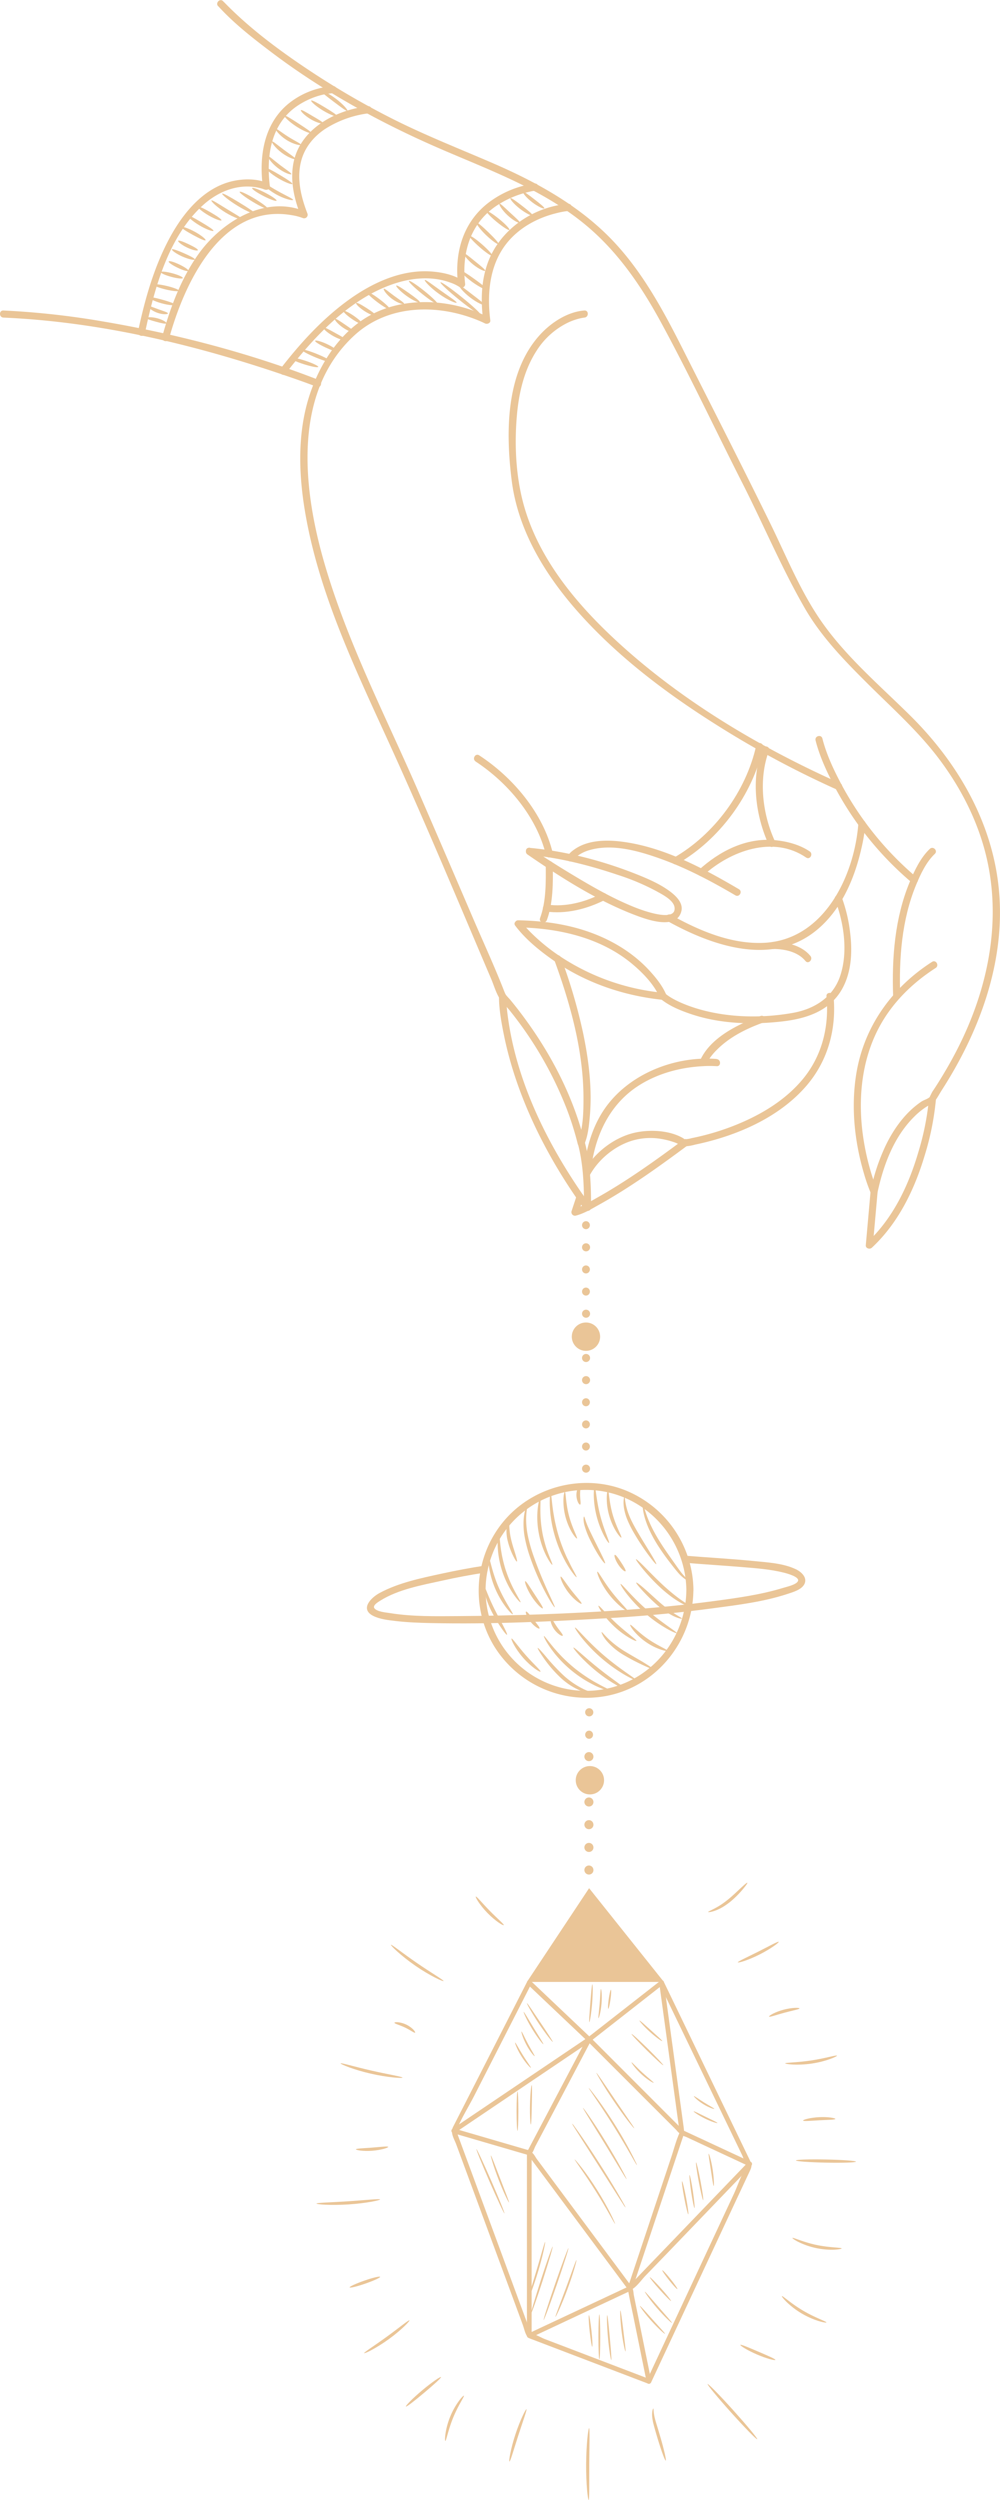 <?xml version="1.0" encoding="UTF-8"?> <svg xmlns="http://www.w3.org/2000/svg" viewBox="0 0 630.11 1574.04"> <defs> <style>.cls-1{fill:#eac597;}</style> </defs> <title>hanAsset 1</title> <g id="Layer_2" data-name="Layer 2"> <g id="Ñëîé_1" data-name="Ñëîé 1"> <polygon class="cls-1" points="332.02 1247.84 418.33 1247.84 371.2 1188.81 332.02 1247.84"></polygon> <path class="cls-1" d="M332.22,1247.58l-31.54,61.78-15.18,29.71c-1.94,3.8.57,7.29,2,11.13l29.19,79.07q6.36,17.2,12.7,34.41c.8,2.17,1.35,5,2.57,7,.95,1.53,2.15,1.73,3.87,2.39l72.69,27.73a1.48,1.48,0,0,0,1.68-.68l52.2-111.75,10-21.33c1.46-3.13,1.49-4,0-7.12q-14.08-29.16-28.15-58.31-13-27-26.06-54a1.51,1.51,0,0,0-2.34-.3L370.15,1283h2.11l-37.7-35.72c-1.39-1.32-3.5.79-2.11,2.11l37.7,35.71a1.55,1.55,0,0,0,2.11,0l45.63-35.71-2.33-.31q26,53.85,52,107.68c.91,1.89,1.75,5,3.18,6.6,1,1.1-.44.62.39-.69-.21.34-.29.76-.51,1.09-3.51,5.14-5.63,12-8.26,17.67l-31.89,68.27-22.83,48.88,1.68-.69-66.09-25.22c-2.52-1-6.36-3.39-9.07-3.46.7,0,.54,1.68.54.25a11.41,11.41,0,0,0-1.1-3q-5.44-14.73-10.88-29.48-14.94-40.47-29.89-80.93-2.13-5.77-4.25-11.53a14.61,14.61,0,0,0-1-2.64c-.66-1-.14-.2-.32.27,3.1-8,8-15.62,11.86-23.23l35.67-69.86C335.66,1247.38,333.09,1245.87,332.22,1247.58Z"></path> <path class="cls-1" d="M370.15,1285.1,426.09,1341a15.38,15.38,0,0,0,2.55,2.55c-1.14-.64.09-2-.93.37-1.9,4.52-3.15,9.45-4.7,14.1q-8.08,24.24-16.16,48.49-5.64,16.92-11.29,33.85l2.72-.35q-24.33-32.71-48.67-65.41l-11.3-15.19c-.81-1.08-1.82-3.18-2.95-4-.22-.16-.29-.58-.52-.71.76.43-.76,1.63.17,1s1.8-3.42,2.32-4.4l4.15-7.85,11.7-22.17q9.66-18.3,19.31-36.59c.89-1.69-1.67-3.2-2.57-1.5l-37.7,71.43a1.47,1.47,0,0,0,0,1.5l55.59,74.7,7.9,10.62a1.51,1.51,0,0,0,2.72-.36L427,1355.44l4.15-12.46a1.47,1.47,0,0,0-.38-1.45L372.26,1283A1.49,1.49,0,0,0,370.15,1285.1Z"></path> <path class="cls-1" d="M415.41,1248.73q4.11,30.11,8.24,60.22,2.1,15.4,4.21,30.79c.22,1.63.1,3.07,1.28,4.2.77.73,2.58,1.2,3.52,1.63l7.39,3.44,31.6,14.7c-.1-.78-.21-1.56-.31-2.34l-50.49,52.48c-7.86,8.17-15.75,16.31-23.57,24.51-1.44,1.51-1.8,2.16-1.42,4.27,1,5.53,2.24,11,3.36,16.52l8.25,40.57c.38,1.88,3.25,1.09,2.87-.79q-3.42-16.79-6.83-33.59l-4.1-20.15c-.25-1.23-.26-3.37-.91-4.46-.47-.8-.38,1-.38,1,.29-.17.45-.56.73-.75,2.94-2,5.47-5.69,7.94-8.25L420.08,1419l33.21-34.52,20.16-21a1.5,1.5,0,0,0-.3-2.33l-26.62-12.38-14.21-6.61-1.45-.68c-.85-.4.24.49.29.66a14.86,14.86,0,0,1-.28-2.11q-4.69-34.26-9.38-68.52-1.61-11.77-3.22-23.56c-.26-1.89-3.13-1.09-2.87.79Z"></path> <path class="cls-1" d="M370.45,1282.76l-74.64,50.34-10.67,7.2a1.51,1.51,0,0,0,.35,2.72l47.62,13.89-1.09-1.43v115.08a1.5,1.5,0,0,0,2.24,1.28l63.49-29.76c1.73-.81.22-3.38-1.5-2.57l-63.5,29.76,2.24,1.29V1355.48a1.53,1.53,0,0,0-1.09-1.44l-47.62-13.89.36,2.72,74.64-50.34,10.68-7.2c1.58-1.06.09-3.64-1.51-2.57Z"></path> <path class="cls-1" d="M470.91,1185.39c.2.18-.79,1.65-2.61,3.83a61.37,61.37,0,0,1-7.86,7.91,44,44,0,0,1-5.07,3.58,28.66,28.66,0,0,1-4.58,2.19c-2.73,1-4.54,1.13-4.59.9s1.56-.91,4-2.18a46.88,46.88,0,0,0,4.19-2.46c1.51-1,3.13-2.21,4.77-3.56,3.27-2.7,6-5.42,8.11-7.34S470.71,1185.2,470.91,1185.39Z"></path> <path class="cls-1" d="M490.67,1222.59c.29.44-4.93,4.37-12.12,8s-13.46,5.42-13.64,4.92,5.69-3.14,12.76-6.69S490.36,1222.11,490.67,1222.59Z"></path> <path class="cls-1" d="M527.41,1294.24c.2.46-6.73,3.65-15.95,5s-16.77.34-16.71-.16,7.44-.44,16.42-1.8S527.21,1293.69,527.41,1294.24Z"></path> <path class="cls-1" d="M539.36,1361c0,.54-8.49.82-18.94.61s-18.91-.82-18.9-1.37,8.49-.82,18.94-.61S539.37,1360.45,539.36,1361Z"></path> <path class="cls-1" d="M503.77,1264.48c.05.57-4.32,1.33-9.55,2.75s-9.39,2.94-9.63,2.43,3.68-2.88,9.12-4.33S503.75,1264,503.77,1264.48Z"></path> <path class="cls-1" d="M299.79,1194.09c.47-.33,4,4.07,8.83,9s9.16,8.53,8.82,9-5.27-2.53-10.23-7.6S299.35,1194.37,299.79,1194.09Z"></path> <path class="cls-1" d="M279.49,1247.28c-.23.46-8.56-3.27-17.8-9.66s-15.72-12.81-15.37-13.18,7.36,5.28,16.49,11.55S279.76,1246.77,279.49,1247.28Z"></path> <path class="cls-1" d="M253.62,1308.08c0,.51-9.09,0-20-2.49s-19.22-6-19-6.49,8.75,2.12,19.48,4.57S253.69,1307.51,253.62,1308.08Z"></path> <path class="cls-1" d="M261.57,1279.78c-.4.4-2.93-1.61-6.44-3.26s-6.64-2.39-6.58-3c0-.26.89-.43,2.27-.3a16.28,16.28,0,0,1,9.56,4.56C261.34,1278.82,261.75,1279.59,261.57,1279.78Z"></path> <path class="cls-1" d="M239.5,1384.78c.09.51-8.78,2.43-19.92,3.14s-20.18,0-20.16-.55,9-.7,20-1.43S239.41,1384.22,239.5,1384.78Z"></path> <path class="cls-1" d="M244.62,1351.68c.13.52-4.32,2-10.05,2.44s-10.36-.39-10.31-.91,4.6-.63,10.16-1.06S244.5,1351.13,244.62,1351.68Z"></path> <path class="cls-1" d="M258,1460.91c.36.37-5.15,6.17-13.13,11.92s-15.18,9.19-15.43,8.73,6.43-4.64,14.28-10.34S257.59,1460.49,258,1460.91Z"></path> <path class="cls-1" d="M239.53,1433.49c.18.51-4,2.43-9.29,4.27s-9.77,2.91-9.94,2.4,4-2.43,9.29-4.27S239.35,1433,239.53,1433.49Z"></path> <path class="cls-1" d="M280.6,1536.82c-.26,0-.3-1.81.11-4.64a47.46,47.46,0,0,1,3-10.73,46.91,46.91,0,0,1,5.41-9.74c1.69-2.3,3-3.53,3.18-3.37.48.35-3.57,6-6.77,13.87S281.19,1536.9,280.6,1536.82Z"></path> <path class="cls-1" d="M255.76,1515.16c-.36-.4,4.15-5.07,10.27-10.2s11.52-8.76,11.85-8.34-4.49,4.74-10.58,9.85S256.13,1515.57,255.76,1515.16Z"></path> <path class="cls-1" d="M370.92,1574c-.53,0-1.68-10.08-1.59-22.62s1.33-22.65,1.86-22.6.18,10.15.12,22.61S371.48,1574,370.92,1574Z"></path> <path class="cls-1" d="M321,1549.79c-.51-.1.72-7.85,3.73-17s6.55-16.14,7-15.93-2.21,7.48-5.15,16.55S321.58,1549.92,321,1549.79Z"></path> <path class="cls-1" d="M477.12,1535.74c-.4.36-7.73-7.13-16.36-16.73s-15.3-17.69-14.89-18,7.73,7.12,16.36,16.73S477.53,1535.37,477.12,1535.74Z"></path> <path class="cls-1" d="M419.49,1549.2c-.53.15-3.1-7-5.76-16-.66-2.25-1.27-4.38-1.79-6.36a30.37,30.37,0,0,1-1-5.41c-.25-3.2.5-5.11.73-5s.07,1.93.66,4.85,2,6.89,3.28,11.4C418.28,1541.64,420,1549,419.49,1549.2Z"></path> <path class="cls-1" d="M520.72,1462.22c-.06.25-1.93,0-4.82-.86a51.68,51.68,0,0,1-20.15-11.9c-2.16-2.11-3.26-3.63-3.07-3.81.42-.42,5.73,4.69,13.47,9.22S520.89,1461.65,520.72,1462.22Z"></path> <path class="cls-1" d="M488.58,1485.82c-.17.51-5.46-.78-11.6-3.42s-10.73-5.58-10.47-6.05,5.18,1.64,11.25,4.23S488.75,1485.29,488.58,1485.82Z"></path> <path class="cls-1" d="M530.34,1415.63c0,.26-1.77.66-4.71.79a47.84,47.84,0,0,1-22.32-4.76c-2.64-1.31-4.11-2.41-4-2.63.27-.53,6.72,2.64,15.27,4.42S530.31,1415,530.34,1415.63Z"></path> <path class="cls-1" d="M526.37,1334.09c0,.56-4.6.57-10.15.86s-10.08.74-10.18.18,4.36-1.86,10.08-2.15S526.42,1333.56,526.37,1334.09Z"></path> <path class="cls-1" d="M371.2,1108.58a2.6,2.6,0,1,1,2.48-2.59A2.54,2.54,0,0,1,371.2,1108.58Z"></path> <path class="cls-1" d="M371.2,1108.83a2.85,2.85,0,1,1,2.73-2.84A2.79,2.79,0,0,1,371.2,1108.83Zm0-5.19a2.35,2.35,0,1,0,2.24,2.35A2.29,2.29,0,0,0,371.2,1103.64Z"></path> <path class="cls-1" d="M371.2,1122.86a2.6,2.6,0,1,1,2.48-2.59A2.54,2.54,0,0,1,371.2,1122.86Z"></path> <path class="cls-1" d="M371.2,1123.11a2.85,2.85,0,1,1,2.73-2.84A2.79,2.79,0,0,1,371.2,1123.11Zm0-5.19a2.35,2.35,0,1,0,2.24,2.35A2.29,2.29,0,0,0,371.2,1117.92Z"></path> <path class="cls-1" d="M371.2,1137.14a2.6,2.6,0,1,1,2.48-2.59A2.54,2.54,0,0,1,371.2,1137.14Z"></path> <path class="cls-1" d="M371.2,1137.39a2.85,2.85,0,1,1,2.73-2.84A2.79,2.79,0,0,1,371.2,1137.39Zm0-5.19a2.35,2.35,0,1,0,2.24,2.35A2.29,2.29,0,0,0,371.2,1132.2Z"></path> <path class="cls-1" d="M371.2,1151.42a2.6,2.6,0,1,1,2.48-2.59A2.54,2.54,0,0,1,371.2,1151.42Z"></path> <path class="cls-1" d="M371.2,1151.67a2.85,2.85,0,1,1,2.73-2.84A2.79,2.79,0,0,1,371.2,1151.67Zm0-5.19a2.35,2.35,0,1,0,2.24,2.35A2.29,2.29,0,0,0,371.2,1146.48Z"></path> <path class="cls-1" d="M371.2,1165.7a2.6,2.6,0,1,1,2.48-2.59A2.54,2.54,0,0,1,371.2,1165.7Z"></path> <path class="cls-1" d="M371.2,1166a2.85,2.85,0,1,1,2.73-2.84A2.79,2.79,0,0,1,371.2,1166Zm0-5.19a2.35,2.35,0,1,0,2.24,2.35A2.29,2.29,0,0,0,371.2,1160.76Z"></path> <path class="cls-1" d="M371.2,1180a2.6,2.6,0,1,1,2.48-2.59A2.54,2.54,0,0,1,371.2,1180Z"></path> <path class="cls-1" d="M371.2,1180.23a2.85,2.85,0,1,1,2.73-2.85A2.79,2.79,0,0,1,371.2,1180.23Zm0-5.19a2.35,2.35,0,1,0,2.24,2.34A2.29,2.29,0,0,0,371.2,1175Z"></path> <path class="cls-1" d="M387.55,1400.13c-.15.08-1.45-2.27-3.57-6.05s-5.12-9-8.63-14.55-6.88-10.54-9.36-14.09-4-5.75-3.9-5.85,1.9,1.92,4.56,5.36,6.15,8.34,9.68,14,6.42,10.9,8.37,14.79S387.69,1400.07,387.55,1400.13Z"></path> <path class="cls-1" d="M394.19,1389.9a10.11,10.11,0,0,1-1.47-2c-.87-1.33-2.11-3.26-3.64-5.66l-11.87-18.72-11.95-18.67c-1.53-2.4-2.76-4.34-3.59-5.69a10.2,10.2,0,0,1-1.19-2.17,10.11,10.11,0,0,1,1.56,1.92c.95,1.27,2.28,3.15,3.9,5.48,3.23,4.67,7.59,11.2,12.25,18.51s8.73,14,11.59,18.92c1.44,2.45,2.57,4.45,3.33,5.84A10.26,10.26,0,0,1,394.19,1389.9Z"></path> <path class="cls-1" d="M394.81,1372c-.15.08-1.7-2.42-4.16-6.49L381,1349.58l-9.78-15.8c-2.5-4-4-6.57-3.88-6.66s1.89,2.28,4.57,6.22,6.28,9.44,10.07,15.64,7.07,11.91,9.35,16.08S394.94,1371.89,394.81,1372Z"></path> <path class="cls-1" d="M401.34,1363.22c-.15.08-1.73-2.72-4.31-7.23s-6.2-10.71-10.4-17.43-8.18-12.69-11.11-17-4.74-7-4.61-7a8.72,8.72,0,0,1,1.53,1.69c.92,1.13,2.2,2.8,3.75,4.89,3.1,4.19,7.21,10.1,11.42,16.84s7.73,13,10.13,17.65c1.21,2.31,2.15,4.2,2.75,5.52A8.45,8.45,0,0,1,401.34,1363.22Z"></path> <path class="cls-1" d="M399.63,1340c-.13.09-1.65-1.72-4-4.76s-5.43-7.33-8.72-12.15-6.12-9.29-8.1-12.57-3.11-5.36-3-5.44,1.51,1.84,3.66,5l8.37,12.36,8.42,12.32C398.47,1337.91,399.76,1339.89,399.63,1340Z"></path> <path class="cls-1" d="M433.7,1394.17c-.31.06-1.45-4.56-2.54-10.31s-1.72-10.47-1.41-10.53,1.46,4.56,2.55,10.31S434,1394.11,433.7,1394.17Z"></path> <path class="cls-1" d="M437.6,1390.21c-.31,0-1.26-4.57-2.11-10.32s-1.29-10.45-1-10.5,1.27,4.58,2.12,10.33S437.92,1390.16,437.6,1390.21Z"></path> <path class="cls-1" d="M443.08,1385.25c-.32.06-1.57-5.22-2.81-11.8s-2-12-1.68-12,1.58,5.23,2.81,11.8S443.39,1385.19,443.08,1385.25Z"></path> <path class="cls-1" d="M449.69,1376.3c-.33,0-.91-4.53-1.78-10.12s-1.68-10.12-1.36-10.19,1.64,4.36,2.51,10S450,1376.28,449.69,1376.3Z"></path> <path class="cls-1" d="M419,1469.37c-.21.22-4.21-3.27-8.57-8.13s-7.41-9.21-7.17-9.4,3.69,3.8,8,8.62S419.25,1469.13,419,1469.37Z"></path> <path class="cls-1" d="M423.4,1462.51c-.21.22-4.55-3.73-9.28-9.18s-8-10.29-7.79-10.48,4,4.31,8.67,9.72S423.64,1462.27,423.4,1462.51Z"></path> <path class="cls-1" d="M422.82,1448.71c-.24.22-3.42-3-7.1-7.08s-6.48-7.64-6.24-7.85,3.42,3,7.1,7.08S423.05,1448.5,422.82,1448.71Z"></path> <path class="cls-1" d="M426.83,1441.24c-.25.2-2.58-2.29-5.2-5.57s-4.54-6.09-4.29-6.29,2.58,2.3,5.2,5.57S427.08,1441,426.83,1441.24Z"></path> <path class="cls-1" d="M373.15,1477.51c-.32,0-1-4.38-1.61-9.86s-.78-9.94-.46-10,1,4.38,1.61,9.86S373.47,1477.47,373.15,1477.51Z"></path> <path class="cls-1" d="M377.65,1485.44c-.32,0-.58-6.33-.58-14.14s.26-14.13.58-14.13.58,6.33.58,14.13S378,1485.44,377.65,1485.44Z"></path> <path class="cls-1" d="M385.16,1485.93c-.31,0-1.36-6.25-2.07-14.06s-.8-14.19-.49-14.21.94,6.31,1.65,14.1S385.48,1485.89,385.16,1485.93Z"></path> <path class="cls-1" d="M394.13,1480.46c-.31.06-1.6-5.64-2.48-12.77s-1-13-.71-13,1,5.75,1.86,12.85S394.45,1480.4,394.13,1480.46Z"></path> <path class="cls-1" d="M332.9,1447.21c-.15-.06.42-2.07,1.39-5.29s2.32-7.66,3.81-12.57,2.73-9.38,3.67-12.62,1.56-5.22,1.72-5.18-.19,2.09-.92,5.39-1.89,7.8-3.36,12.74-3,9.35-4.14,12.51S333.05,1447.26,332.9,1447.21Z"></path> <path class="cls-1" d="M334.58,1456.7c-.15,0,.47-2.46,1.61-6.32s2.78-9.15,4.67-15,3.65-11.09,5-14.88,2.24-6.11,2.39-6.06-.47,2.45-1.61,6.31-2.78,9.15-4.66,15-3.66,11.09-5,14.88S334.73,1456.75,334.58,1456.7Z"></path> <path class="cls-1" d="M342.55,1460.68c-.3-.11,2.95-10.31,7.27-22.8s8.05-22.53,8.35-22.43-2.95,10.31-7.26,22.8S342.86,1460.78,342.55,1460.68Z"></path> <path class="cls-1" d="M350,1458.72c-.15-.06.56-2.08,1.78-5.31s2.89-7.69,4.74-12.61,3.42-9.42,4.6-12.67,1.94-5.24,2.1-5.19-.35,2.13-1.32,5.44-2.47,7.87-4.3,12.82-3.65,9.37-5.06,12.52S350.18,1458.78,350,1458.72Z"></path> <path class="cls-1" d="M317.85,1393.58c-.29.12-4.48-8.85-9.36-20s-8.59-20.38-8.3-20.51,4.49,8.85,9.36,20S318.15,1393.45,317.85,1393.58Z"></path> <path class="cls-1" d="M320.73,1386.68c-.15.06-1-1.51-2.22-4.11s-2.78-6.26-4.37-10.35-2.87-7.84-3.72-10.59-1.28-4.48-1.13-4.53c.31-.1,2.78,6.55,5.93,14.71S321,1386.54,320.73,1386.68Z"></path> <path class="cls-1" d="M326.07,1341.59c-.32,0-.58-5.55-.58-12.4s.26-12.4.58-12.4.57,5.55.57,12.4S326.38,1341.59,326.07,1341.59Z"></path> <path class="cls-1" d="M334.5,1337.62c-.32,0-.7-5.55-.55-12.42s.77-12.4,1.08-12.38.22,5.57.08,12.41S334.82,1337.61,334.5,1337.62Z"></path> <path class="cls-1" d="M334.52,1301.89c-.23.2-3.22-2.84-6-7.29s-4.21-8.47-3.93-8.58,2.18,3.61,4.92,8S334.77,1301.67,334.52,1301.89Z"></path> <path class="cls-1" d="M336.87,1294.55c-.24.19-2.9-2.82-5.21-7.17s-3.35-8.22-3.06-8.31,1.81,3.52,4.08,7.76S337.13,1294.35,336.87,1294.55Z"></path> <path class="cls-1" d="M342.38,1287.06c-.25.19-3.64-4-7.08-9.64s-5.59-10.57-5.32-10.71,2.89,4.51,6.31,10.11S342.65,1286.87,342.38,1287.06Z"></path> <path class="cls-1" d="M348.3,1285.6c-.25.18-4.37-4.95-8.87-11.7s-7.66-12.52-7.39-12.68,3.86,5.32,8.35,12S348.57,1285.4,348.3,1285.6Z"></path> <path class="cls-1" d="M371.34,1273.15c-.33,0,.11-5.37.62-11.94s.93-11.89,1.26-11.88.42,5.38-.11,12S371.65,1273.19,371.34,1273.15Z"></path> <path class="cls-1" d="M377.12,1270.65c-.32-.07.33-4.14.74-9.18s.46-9.15.79-9.17.8,4.14.37,9.27S377.42,1270.72,377.12,1270.65Z"></path> <path class="cls-1" d="M383.3,1264.73c-.32,0-.21-2.76.25-6.06s1.08-5.94,1.39-5.89.21,2.75-.25,6S383.61,1264.77,383.3,1264.73Z"></path> <path class="cls-1" d="M411.88,1311.33c-.16.26-3.94-1.87-7.83-5.49s-6.34-7.2-6.09-7.38,3,3,6.87,6.53S412.07,1311.05,411.88,1311.33Z"></path> <path class="cls-1" d="M417.94,1300.31c-.22.22-4.88-4-10.39-9.44s-9.81-10-9.59-10.26,4.88,4,10.4,9.43S418.17,1300.08,417.94,1300.31Z"></path> <path class="cls-1" d="M417.3,1285.09c-.19.25-3.8-2.2-7.78-5.8s-6.8-6.93-6.57-7.14,3.39,2.72,7.34,6.28S417.5,1284.83,417.3,1285.09Z"></path> <path class="cls-1" d="M452.05,1336.65c-.1.29-3.73-.77-7.89-2.82s-7.23-4.25-7.06-4.51,3.46,1.46,7.57,3.47S452.17,1336.34,452.05,1336.65Z"></path> <path class="cls-1" d="M450.06,1327.74c-.11.28-3.42-.77-7-3s-6-4.74-5.83-5,2.91,1.8,6.44,4S450.19,1327.43,450.06,1327.74Z"></path> <path class="cls-1" d="M137.48,3.86C147.09,14.43,158.65,23.5,170,32.11c31.26,23.76,65.81,43.13,101.65,59.05,32.84,14.58,67.16,26.18,95.56,49,21.11,16.95,36.28,38.95,49.13,62.53,18.16,33.31,34.31,67.82,51.51,101.63,13.16,25.88,24.54,53,39,78.16,10.48,18.3,25.16,33.33,40,48.1s30.69,28.87,43.57,45.56c13.49,17.5,24.08,37.31,29.92,58.67C632,577.55,623,622.12,603,661q-4.11,8-8.78,15.72-2.26,3.78-4.66,7.49c-.65,1-1.3,2-2,3-.25.39-1.89,3.65-1.73,3.49-1.18,1.18-3.83,1.92-5.26,2.88-9.81,6.61-17.1,16.65-22.26,27.15a124.87,124.87,0,0,0-9.71,29.05l4.08-.54c.22.52-.59-1.47-.84-2.12q-1.29-3.43-2.38-6.93a156.23,156.23,0,0,1-5.5-23.88c-3.48-23.38-1.35-48.12,9.84-69.24,8.29-15.65,21-28.13,35.78-37.63,2.41-1.55.17-5.41-2.26-3.86-25.24,16.19-42.92,40.69-47.77,70.51-3.38,20.83-1.14,42.45,4.79,62.62a112.61,112.61,0,0,0,4.48,12.79c.77,1.76,3.7,1.24,4.08-.54,3.73-17.38,10.31-35.2,23.22-47.94a43.45,43.45,0,0,1,9.14-7.1c.68-.38,1.45-.66,2.1-1.07-.91.57.51-.27.68-.44,2.12-2.17,3.69-5.39,5.33-7.94,23.6-36.63,39.7-79.71,36.26-123.85-3.39-43.44-25.62-82-56.2-112.2-18.91-18.68-39.93-36.59-55.35-58.44-13.49-19.1-22.42-41.43-32.66-62.32-17.85-36.42-36.35-72.57-54.63-108.79-12.42-24.61-25.63-49.38-44.81-69.48-21.14-22.16-48.39-37-76.25-49-21.81-9.39-43.79-18-64.95-28.87A511.38,511.38,0,0,1,192.61,42.8c-17.66-11.86-35.05-24.85-50-40-.66-.67-1.32-1.35-2-2-1.94-2.13-5.09,1-3.16,3.15Z"></path> <path class="cls-1" d="M585.9,534.44c-5.8,5.46-9.63,13.58-12.64,20.77-9.42,22.54-11.35,47.73-10.49,71.89.1,2.87,4.56,2.88,4.46,0-.83-23.5.94-48,10-69.92,2.79-6.74,6.38-14.47,11.82-19.58,2.09-2-1.07-5.13-3.16-3.16Z"></path> <path class="cls-1" d="M585.25,692.77a167.84,167.84,0,0,1-6.59,32.6c-6.19,21.16-16.1,41.9-32.44,57.09L550,784l3-33.73c.26-2.86-4.21-2.84-4.46,0q-1.49,16.86-3,33.73c-.18,2,2.51,2.8,3.81,1.58,16.62-15.44,26.85-36.5,33.28-58a174,174,0,0,0,7.06-34.86c.24-2.86-4.22-2.85-4.46,0Z"></path> <path class="cls-1" d="M513.9,466.18c2.6,10.29,7.32,20.3,12.25,29.63a203.83,203.83,0,0,0,48.41,59.88c2.18,1.85,5.35-1.29,3.16-3.15a200.6,200.6,0,0,1-47.71-59c-4.76-9-9.29-18.63-11.81-28.57-.7-2.78-5-1.6-4.3,1.19Z"></path> <path class="cls-1" d="M368.23,195.49c-10.69.8-21.1,7.7-28.08,15.4-21.68,23.9-21.47,61.61-17.74,91.54,4.22,33.78,23.56,63.38,46.32,87.82,24.29,26.07,53.3,47.67,83.4,66.56a607.56,607.56,0,0,0,75.07,40.27c2.6,1.16,4.87-2.69,2.25-3.86-51.77-23.1-102.56-53.45-143.92-92.43-24.08-22.71-46.28-50.05-55.39-82.44-5.17-18.42-6.11-38.75-4.35-57.74,1.28-13.82,4.66-27.93,12.27-39.7A48.49,48.49,0,0,1,358.13,203a37.91,37.91,0,0,1,7.38-2.55,24.33,24.33,0,0,1,2.72-.49c2.85-.22,2.87-4.68,0-4.47Z"></path> <path class="cls-1" d="M358,128.36c-21.85,1.74-42.76,16-50.5,36.71-4.37,11.66-4.61,24.4-3.05,36.62l3.36-1.92c-21-10.76-48.6-13.2-70.28-3.4-20.87,9.43-34.76,29.86-42,51-8.06,23.63-7.5,49.33-3.51,73.69,8.67,52.85,32.7,101.84,54.68,150.15,21.83,48,42.13,96.66,62.8,145.14,1.64,3.83,2.91,8.38,5.09,11.95,1.69,2.77,4.42,5.2,6.45,7.74a234.78,234.78,0,0,1,36.09,62.23,190.11,190.11,0,0,1,6.89,21.88c.59,2.34,3.53,1.88,4.31,0,2.2-5.34,2.82-11.6,3.32-17.29,1.55-17.37-.62-35.05-4.15-52.06a338.4,338.4,0,0,0-14.05-47.91c-1-2.67-5.3-1.52-4.31,1.19,10.26,27.91,18.53,57.61,18.52,87.57,0,8.82-.21,19-3.64,27.31h4.31C361.94,693.21,350,669,334.94,647.23,330.61,641,326,634.85,321.11,629a38.26,38.26,0,0,1-2.79-3.2c.57.86-.29-.89-.51-1.44-6.18-15.89-13.41-31.45-20.13-47.12q-17.15-40-34.5-79.93c-20.52-47.13-44.41-93.19-58.77-142.73C191,308.47,183.86,247.52,223.2,211.25c22-20.32,54.67-20.1,80.84-8.37.52.24,1,.48,1.55.74,1.33.68,3.59-.12,3.36-1.93-2.33-18.25-.18-37.78,13.05-51.63,7.82-8.19,18.29-13.42,29.23-16a45.18,45.18,0,0,1,6.81-1.21c2.84-.23,2.87-4.7,0-4.47Z"></path> <path class="cls-1" d="M324.63,582.78c6.33,8.39,14.85,15.38,23.38,21.39,20.61,14.53,44.82,22.8,69.82,25.36,1.89.19,2.51-2,1.93-3.36-2.52-5.92-7-11.31-11.33-15.93-11.06-11.7-25.49-19.8-40.75-24.64-13.28-4.2-27.22-5.92-41.12-6.17-2.87-.06-2.87,4.41,0,4.46,25.45.47,51.91,6.38,71.85,23.06,6.87,5.75,13.91,13.07,17.49,21.47.65-1.12,1.29-2.24,1.93-3.36a142,142,0,0,1-67.57-24.74,121.18,121.18,0,0,1-16.41-13.84c-1.4-1.43-2.77-2.89-4.07-4.41-.33-.38-1.8-2.22-1.29-1.54C326.78,578.27,322.9,580.49,324.63,582.78Z"></path> <path class="cls-1" d="M314.41,627.29c0,8.28,1.55,16.71,3.2,24.78,4.44,21.67,12.25,42.64,22.08,62.43a328.37,328.37,0,0,0,28.6,46.86c1.23,1.7,4.16,1.25,4.15-1.13,0-13.64-.44-28.05-4-41.27-.76-2.77-5.07-1.59-4.31,1.19C367.59,733,368,747,368,760.23l4.16-1.12C346,723.06,324.2,680.17,319.42,635.26a78.63,78.63,0,0,1-.55-8c0-2.87-4.47-2.87-4.46,0Z"></path> <path class="cls-1" d="M451.56,666.73c-26.59-2.06-55.93,9.61-71,32-7.9,11.78-11.54,25.69-12.87,39.67-.21,2.26,3.13,3,4.16,1.12,5.71-10.1,16.2-18.51,27.32-21.6a40.58,40.58,0,0,1,17-.93,51.07,51.07,0,0,1,8.6,2.16c2.47.83,5,2.54,7.56,2.55a28.75,28.75,0,0,0,5.5-1c25.78-5.35,52.8-16.77,70.3-37.07,13.59-15.77,19-35.76,17.1-56.35-.26-2.83-4.73-2.86-4.46,0,1.8,19-2.77,37.71-15.21,52.5-10.07,12-23.61,20.56-37.85,26.78a156.13,156.13,0,0,1-31.8,10,19.32,19.32,0,0,1-3.66.68c-1.72,0-.31.24-2.08-.78-8.7-5-21.6-5.48-31.13-3.09-12.62,3.17-24.57,12.55-31,23.92l4.16,1.13c2.09-22.08,11.34-43,30.58-55.14,11.93-7.53,26.09-11.29,40.11-12a66,66,0,0,1,8.67,0c2.87.22,2.85-4.24,0-4.46Z"></path> <path class="cls-1" d="M430.59,717.63c-17.54,13-35.42,25.85-54.49,36.53-4.49,2.52-9.39,5.61-14.42,6.9l2.75,2.74,3.18-9.65c.9-2.74-3.41-3.91-4.3-1.19q-1.59,4.83-3.19,9.65a2.25,2.25,0,0,0,2.75,2.75c5.18-1.32,10.24-4.43,14.85-7,19.32-10.74,37.39-23.77,55.13-36.89,2.28-1.69.06-5.56-2.26-3.85Z"></path> <path class="cls-1" d="M332.38,538c21.6,14.83,44.78,29.65,69.43,38.76,7.07,2.61,24.38,8.53,27.48-2.86,1.35-5-2.72-9.17-6.26-12-6.42-5-14.19-8.39-21.73-11.39-21.43-8.55-44.78-14.64-67.79-16.71-2.86-.26-2.85,4.21,0,4.46,18.82,1.69,37.64,6.48,55.51,12.49a145.79,145.79,0,0,1,24.62,10.36c3.54,2,10.82,5.55,11.4,10.21,1.24,10-21.18,1.46-24.46.17-14.23-5.62-27.68-13.38-40.75-21.27-8.54-5.15-17-10.47-25.2-16.12C332.26,532.46,330,536.33,332.38,538Z"></path> <path class="cls-1" d="M299.64,479.42C320,492.73,338.23,514.37,344,538.25c.67,2.79,5,1.61,4.3-1.19-6-25-25-47.56-46.36-61.5-2.41-1.57-4.65,2.29-2.25,3.86Z"></path> <path class="cls-1" d="M343.87,544.31c.12,11,.3,23.4-3.59,33.78-1,2.69,3.31,3.86,4.31,1.19,4-10.73,3.87-23.64,3.74-35,0-2.87-4.49-2.88-4.46,0Z"></path> <path class="cls-1" d="M361.37,541.38c.38-.63,0,0,.24-.35a15.29,15.29,0,0,1,1.81-1.79,23.12,23.12,0,0,1,8-4c14.36-4.18,30.71.45,44.27,5.26,16.68,5.93,32.44,14.26,47.67,23.21,2.49,1.46,4.73-2.39,2.26-3.85-22.81-13.41-48.21-27-74.95-30.09-9.72-1.1-21.1-.71-29.27,5.41a14.47,14.47,0,0,0-3.85,3.91c-1.48,2.48,2.38,4.72,3.85,2.26Z"></path> <path class="cls-1" d="M540.85,518.69c-2.61,33.11-21.77,73.07-59.37,74.92-20.74,1-41-7.71-58.69-17.57-2.51-1.4-4.77,2.45-2.25,3.85,27,15,63.62,28.1,91.5,7.69,17.09-12.52,26.2-33.35,30.75-53.48a109.78,109.78,0,0,0,2.53-15.41c.22-2.86-4.24-2.85-4.47,0Z"></path> <path class="cls-1" d="M510.23,536.08c-6.26-4.29-14.39-6.4-21.83-7.11-18.28-1.74-35,6.89-48.17,18.87-2.13,1.94,1,5.09,3.15,3.16,16.81-15.24,43.85-25.3,64.6-11.07,2.37,1.63,4.61-2.23,2.25-3.85Z"></path> <path class="cls-1" d="M480.22,471.46c-7.18,19.27-4.12,42.42,4.3,60.64,1.21,2.61,5.06.34,3.86-2.25-7.95-17.19-10.62-39.06-3.85-57.21,1-2.69-3.31-3.86-4.31-1.18Z"></path> <path class="cls-1" d="M476.5,469.38c-6.37,28.84-26.53,56.16-52,70.69-2.5,1.42-.25,5.28,2.25,3.85,26.44-15.07,47.45-43.43,54.07-73.35.62-2.8-3.69-4-4.31-1.19Z"></path> <path class="cls-1" d="M379.29,562.53c-10.24,5.29-22.94,8.75-34.43,7-2.81-.42-4,3.88-1.18,4.31,12.79,1.94,26.46-1.56,37.86-7.45,2.56-1.32.3-5.17-2.25-3.86Z"></path> <path class="cls-1" d="M526.17,566.37c5.6,14.72,8.33,33.11,3.18,48.24-4.59,13.47-16.32,20.74-29.88,23.13-19.06,3.36-39.81,3.08-58.5-2.21-7.12-2-16.54-5.64-21.56-9.81-2.19-1.83-5.37,1.31-3.16,3.15,5.31,4.41,12.18,7.22,18.62,9.43,18.46,6.33,38.63,7,57.87,4.82,15.09-1.7,30-6.4,37.88-20.44,5.86-10.47,6.52-23.12,5.13-34.8a96.27,96.27,0,0,0-5.27-22.7c-1-2.66-5.33-1.5-4.31,1.19Z"></path> <path class="cls-1" d="M510.68,601.91c-5.38-6.66-15.21-8.89-23.29-8.89-2.87,0-2.88,4.47,0,4.47,7,0,15.46,1.79,20.14,7.57,1.8,2.24,4.94-.94,3.15-3.15Z"></path> <path class="cls-1" d="M445.19,669.57c-.41,1,.93-1.66,1.21-2.11a37.36,37.36,0,0,1,5.29-6.48c7.94-8,18.26-13.18,28.76-17,2.68-1,1.52-5.28-1.19-4.31-13.93,5-32.31,13.82-38.38,28.67-1.09,2.65,3.23,3.81,4.31,1.18Z"></path> <path class="cls-1" d="M200.85,239.22c-43.55-16.93-89.8-29-135.8-36.8a508.79,508.79,0,0,0-62.9-6.93c-2.87-.12-2.86,4.34,0,4.47C64.71,202.67,127.06,218,186,238.57c4.56,1.59,9.13,3.21,13.63,5,2.68,1,3.84-3.28,1.19-4.31Z"></path> <path class="cls-1" d="M336.88,115.54a62.49,62.49,0,0,0-27.39,10.84c-17.31,12.2-23.31,32-20.88,52.49L292,177c-5.7-4-13.56-5.61-20.36-6.08-19.35-1.35-38.05,7.61-53.24,18.83-16,11.82-29.46,26.66-41.59,42.32-1.74,2.24,1.4,5.43,3.16,3.16,17.38-22.45,38.73-45.77,66.09-55.81,12-4.4,25.56-6,37.79-1.46a25,25,0,0,1,5.9,2.89,2.25,2.25,0,0,0,3.36-1.93c-2.31-19.44,3.08-38.32,19.95-49.51a61.8,61.8,0,0,1,16.4-7.6c1.84-.55,3.71-1,5.59-1.41.49-.1,3-.48,1.86-.34,2.82-.36,2.85-4.83,0-4.47Z"></path> <path class="cls-1" d="M231.93,66.92c-20.32,2.13-43,14.26-47.06,35.85-2.12,11.21.53,22.6,4.62,33.05l2.74-2.75c-25.6-10.56-53.07,6.92-67.44,27.27-10.9,15.45-17.59,33.6-22.59,51.7-.76,2.77,3.55,4,4.31,1.19,9.56-34.68,32.86-85.43,77.37-77.75a34.32,34.32,0,0,1,7.17,1.9,2.24,2.24,0,0,0,2.74-2.75c-4.29-11-7.22-23.28-3.56-34.85,2.46-7.78,7.91-14.12,14.64-18.59a66.1,66.1,0,0,1,27.06-9.8c2.83-.3,2.86-4.77,0-4.47Z"></path> <path class="cls-1" d="M209.86,54.24a50.38,50.38,0,0,0-25.71,9.22C166.71,75.85,163,97.28,165.6,117.37l3.36-1.93c-6.56-2.94-14.55-3-21.46-1.61-18.57,3.79-31.78,19.75-40.4,35.6-10,18.39-15.78,38.89-20.12,59.25-.59,2.8,3.71,4,4.31,1.19,5.93-27.86,14.54-60.42,36.36-80.47,8.84-8.12,20.58-13.32,32.73-11.66a33.1,33.1,0,0,1,4.91,1.08c.46.14,2.32.88,1.41.47,1.33.6,3.6-.06,3.36-1.92-2.42-18.89.54-39.58,17.53-50.87,6.41-4.27,14.58-7.41,22.27-7.8,2.86-.14,2.88-4.61,0-4.46Z"></path> <path class="cls-1" d="M432.47,1001.31c-.28,26.25-16.59,50.26-41.41,59.38a63.26,63.26,0,1,1-9.57-121.44c29.51,5.88,50.66,32.16,51,62.06,0,2.87,4.49,2.87,4.46,0a68.53,68.53,0,0,0-44.07-63.46c-26.65-10-57.79-1.63-75.85,20.35s-20.52,53.5-5.92,77.84A68.42,68.42,0,0,0,382,1067.8c31.74-6,54.58-34.47,54.91-66.49C437,998.43,432.5,998.43,432.47,1001.31Z"></path> <path class="cls-1" d="M304.5,985.87c-8.73,1.34-17.41,3-26,4.86-13.16,2.85-27.32,5.76-39.27,12.2-5.65,3.05-12.57,10.22-4,14.48,4.2,2.08,9.24,2.61,13.82,3.16,7.44.89,14.94,1.17,22.42,1.33,38.52.84,77.42-1,115.86-3.35,20.78-1.27,41.53-3.22,62.16-6,15.58-2.07,31.73-4.06,46.73-9,3.41-1.13,8.81-2.63,10.62-6.15,2.13-4.16-2-7.82-5.4-9.42-8-3.77-17.76-4.28-26.42-5.14-14.4-1.42-28.86-2.2-43.28-3.37-2.86-.23-2.85,4.24,0,4.47,11.87,1,23.75,1.7,35.61,2.68,8.9.73,18,1.37,26.68,3.56,1.95.49,9.82,2.64,8.81,5.21-.92,2.35-7.25,3.69-9.25,4.31-14.25,4.39-29.36,6.42-44.1,8.39-18.34,2.45-36.77,4.23-55.23,5.51-35,2.44-70.29,3.66-105.37,3.91-14.3.1-29,.4-43.21-1.9-2.45-.4-8-.78-9.74-3-1.34-1.7,2-3.8,3.74-4.87,11.34-7.08,26.15-9.75,39-12.56,8.94-2,17.95-3.69,27-5.07,2.83-.43,1.62-4.73-1.19-4.31Z"></path> <ellipse class="cls-1" cx="371.2" cy="1092.2" rx="2.48" ry="2.57"></ellipse> <path class="cls-1" d="M371.2,1075.51a2.57,2.57,0,1,1-2.48,2.57A2.53,2.53,0,0,1,371.2,1075.51Z"></path> <path class="cls-1" d="M369.22,922.15a2.53,2.53,0,1,1-2.48,2.53A2.5,2.5,0,0,1,369.22,922.15Z"></path> <ellipse class="cls-1" cx="369.22" cy="910.74" rx="2.48" ry="2.53"></ellipse> <ellipse class="cls-1" cx="369.22" cy="896.81" rx="2.48" ry="2.53"></ellipse> <ellipse class="cls-1" cx="369.22" cy="882.87" rx="2.48" ry="2.53"></ellipse> <path class="cls-1" d="M369.22,866.4a2.54,2.54,0,1,1-2.48,2.53A2.51,2.51,0,0,1,369.22,866.4Z"></path> <path class="cls-1" d="M369.22,852.46a2.54,2.54,0,1,1-2.48,2.54A2.51,2.51,0,0,1,369.22,852.46Z"></path> <path class="cls-1" d="M369.22,838.53a2.54,2.54,0,1,1-2.48,2.53A2.5,2.5,0,0,1,369.22,838.53Z"></path> <path class="cls-1" d="M369.22,824.59a2.54,2.54,0,1,1-2.48,2.54A2.51,2.51,0,0,1,369.22,824.59Z"></path> <ellipse class="cls-1" cx="369.22" cy="813.19" rx="2.48" ry="2.53"></ellipse> <ellipse class="cls-1" cx="369.22" cy="799.25" rx="2.48" ry="2.53"></ellipse> <path class="cls-1" d="M369.22,782.78a2.54,2.54,0,1,1-2.48,2.54A2.51,2.51,0,0,1,369.22,782.78Z"></path> <ellipse class="cls-1" cx="369.22" cy="771.38" rx="2.48" ry="2.53"></ellipse> <path class="cls-1" d="M348,985.19c-.24.15-1.8-1.8-3.65-5.37a52.13,52.13,0,0,1-2.75-6.5,56.34,56.34,0,0,1-3.05-17,51.45,51.45,0,0,1,.33-7.05c.48-4,1.27-6.37,1.55-6.31s.14,2.5.08,6.41c0,2,0,4.28.17,6.85s.5,5.38,1,8.3,1.22,5.66,1.94,8.14,1.5,4.66,2.22,6.48C347.28,982.79,348.33,985,348,985.19Z"></path> <path class="cls-1" d="M349.53,1011.92c-.26.15-2.45-3-5.41-8.45a157.42,157.42,0,0,1-9.79-22.13,86.24,86.24,0,0,1-3.59-12.92,46.47,46.47,0,0,1-.83-11c.32-6.33,2.11-9.92,2.32-9.82.39.11-.8,3.78-.69,9.84a53.21,53.21,0,0,0,1.3,10.54,100.91,100.91,0,0,0,3.68,12.56C342.73,998.23,350.14,1011.58,349.53,1011.92Z"></path> <path class="cls-1" d="M325.7,983.16c-.29.12-1.15-1.17-2.27-3.4a45.69,45.69,0,0,1-3.41-9.17,26.22,26.22,0,0,1-.73-9.88c.37-2.55,1.13-4,1.41-3.9s.16,1.6.23,4a42.74,42.74,0,0,0,1.33,9.23c.89,3.56,2,6.75,2.7,9.12S326,983,325.7,983.16Z"></path> <path class="cls-1" d="M328,1008.81c-.22.17-2.13-1.69-4.55-5.23a52.67,52.67,0,0,1-3.79-6.51,59.17,59.17,0,0,1-5.5-17.58,54.71,54.71,0,0,1-.6-7.52c0-4.29.49-6.9.77-6.88s.43,2.63.87,6.79c.2,2.08.56,4.54,1.06,7.25a89.23,89.23,0,0,0,2.17,8.67,86.7,86.7,0,0,0,3.16,8.37c1.13,2.51,2.24,4.73,3.25,6.56C326.82,1006.39,328.25,1008.59,328,1008.81Z"></path> <path class="cls-1" d="M323.11,1016.34c-.23.19-1.89-1.29-4.09-4.11a56.69,56.69,0,0,1-10.85-25.45c-.51-3.54-.43-5.76-.13-5.79.69-.09,1.9,8.55,6.11,18.28S323.66,1015.9,323.11,1016.34Z"></path> <path class="cls-1" d="M319.46,1029.26c-.27.16-1.51-1.3-3.27-3.82a89.64,89.64,0,0,1-6.17-10.32,56,56,0,0,1-4.38-11.28c-.76-3-.86-5-.57-5s1,1.7,2.13,4.51,2.79,6.62,4.88,10.74,4.13,7.79,5.52,10.52S319.74,1029.09,319.46,1029.26Z"></path> <path class="cls-1" d="M385.9,1065c-.09.26-3.23-.42-8-2.42-1.2-.5-2.5-1.07-3.85-1.77s-2.8-1.47-4.29-2.32a74.73,74.73,0,0,1-17.32-14c-1.14-1.29-2.23-2.5-3.16-3.71s-1.8-2.33-2.54-3.4c-3-4.26-4.28-7.2-4-7.34s2.12,2.43,5.34,6.35c.81,1,1.69,2,2.7,3.15s2.09,2.27,3.24,3.48a103.94,103.94,0,0,0,8.05,7.32,102.42,102.42,0,0,0,8.84,6.34c1.43.87,2.77,1.73,4.08,2.45s2.52,1.39,3.64,2C383.09,1063.47,386,1064.69,385.9,1065Z"></path> <path class="cls-1" d="M374.05,1066.25c0,.28-2.74.23-6.82-1.21a42.3,42.3,0,0,1-14.15-8.9,77.65,77.65,0,0,1-10.79-12.64c-2.41-3.48-3.71-5.75-3.46-5.94s2,1.74,4.76,4.94a135.2,135.2,0,0,0,11.05,11.93,53.25,53.25,0,0,0,13.21,9.1C371.58,1065.29,374.12,1065.9,374.05,1066.25Z"></path> <path class="cls-1" d="M340.57,1052.46c-.35.5-5.84-2.84-11-8.77s-7.78-11.8-7.24-12.07,4,4.86,9,10.54S341,1051.93,340.57,1052.46Z"></path> <path class="cls-1" d="M363.29,993c-.23.17-2.37-2.23-5.12-6.62-.68-1.1-1.42-2.32-2.13-3.67s-1.44-2.8-2.19-4.34a82.22,82.22,0,0,1-6.51-21.3c-.24-1.7-.49-3.31-.61-4.83s-.24-2.93-.29-4.22c-.18-5.19.26-8.37.54-8.36s.5,3.18,1.09,8.23c.16,1.26.32,2.64.56,4.12s.52,3,.81,4.69c.67,3.28,1.52,6.87,2.64,10.57s2.44,7.14,3.72,10.23c.68,1.54,1.29,3,2,4.34s1.25,2.6,1.83,3.73C361.93,990.06,363.58,992.77,363.29,993Z"></path> <path class="cls-1" d="M366.45,1009.7c-.37.49-4.62-2.26-8.37-7.15s-5.34-9.67-4.77-9.91,3,3.88,6.6,8.5S366.87,1009.18,366.45,1009.7Z"></path> <path class="cls-1" d="M342,1012.64c-.46.42-3.95-2.73-7.06-7.56s-4.55-9.3-4-9.55,2.9,3.64,5.92,8.29S342.52,1012.21,342,1012.64Z"></path> <path class="cls-1" d="M400.89,1057.86c-.14.26-2.82-.83-6.88-3.15a99.51,99.51,0,0,1-14.85-10.57,98.23,98.23,0,0,1-12.7-13.09c-2.91-3.66-4.39-6.14-4.15-6.32.55-.44,7.68,8.54,18.35,17.65S401.24,1057.24,400.89,1057.86Z"></path> <path class="cls-1" d="M394.33,1063.64c-.28.53-8.94-3.7-18.16-11.09s-15.29-14.86-14.84-15.25,7.19,6.22,16.28,13.44S394.67,1063.05,394.33,1063.64Z"></path> <path class="cls-1" d="M363.55,968.66c-.25.16-1.47-1.12-3-3.55a39.52,39.52,0,0,1-5.52-21.28c.13-2.85.58-4.56.87-4.54.69,0,.48,6.93,2.62,15S364.14,968.29,363.55,968.66Z"></path> <path class="cls-1" d="M381.25,984.3c-.53.34-4.88-5.6-8.88-13.72a51.27,51.27,0,0,1-4.26-10.83c-.66-3-.4-4.9-.1-4.9s.65,1.76,1.67,4.43,2.79,6.26,4.77,10.28C378.39,977.55,381.8,984,381.25,984.3Z"></path> <path class="cls-1" d="M395.51,1014.36c-.19.24-1.77-.64-4-2.46a52.29,52.29,0,0,1-13.76-17.82c-1.19-2.65-1.64-4.4-1.36-4.53.62-.28,3.82,6,9.1,12.78S395.94,1013.83,395.51,1014.36Z"></path> <path class="cls-1" d="M401,1033.11c-.27.54-7.12-2.68-13.89-9s-10.54-12.83-10-13.14,5,5.4,11.6,11.44S401.34,1032.53,401,1033.11Z"></path> <path class="cls-1" d="M411.11,1050.64c-.15.28-2.25-.53-5.53-2.07A135.69,135.69,0,0,1,393,1042a42.9,42.9,0,0,1-11-9.2c-2.35-2.9-3.14-5.1-2.9-5.23s1.58,1.65,4.11,4.13a61.2,61.2,0,0,0,11,8.33c4.65,2.83,9.06,5.22,12.13,7.15S411.27,1050.35,411.11,1050.64Z"></path> <path class="cls-1" d="M420.59,1039.33c-.09.29-1.75.09-4.29-.76a38.76,38.76,0,0,1-17-11.81c-1.67-2.09-2.43-3.58-2.19-3.77.54-.42,4.75,4.48,11.21,8.93S420.8,1038.68,420.59,1039.33Z"></path> <path class="cls-1" d="M426.44,1028.21c-.14.27-2.64-.71-6.4-2.85a85.94,85.94,0,0,1-13.73-9.83,87,87,0,0,1-11.59-12.27c-2.62-3.44-3.92-5.78-3.68-6,.56-.42,7,8,16.8,16.49S426.78,1027.6,426.44,1028.21Z"></path> <path class="cls-1" d="M429.67,1019.09c-.1.28-2.19-.12-5.28-1.58a48.7,48.7,0,0,1-10.9-7.5,122.68,122.68,0,0,1-9.29-9.24c-2.25-2.47-3.53-4.12-3.3-4.35s1.9,1,4.44,3.18,5.9,5.34,9.68,8.67a83.3,83.3,0,0,0,10.16,7.81C427.94,1017.84,429.79,1018.77,429.67,1019.09Z"></path> <path class="cls-1" d="M383.77,971.47c-.26.14-1.54-1.51-3.12-4.47a58.51,58.51,0,0,1-6.51-25.25c-.05-3.36.28-5.42.58-5.42.69,0,1,8.18,3.49,17.83S384.38,971.14,383.77,971.47Z"></path> <path class="cls-1" d="M365.58,947.31c-.28.12-.85-.4-1.38-1.47a11.11,11.11,0,0,1-.08-9c.51-1.08,1.07-1.61,1.35-1.5.61.27,0,2.85.06,6S366.18,947,365.58,947.31Z"></path> <path class="cls-1" d="M391.51,968.1c-.25.16-1.52-1.12-3.09-3.57a40.34,40.34,0,0,1-4.57-10.36A39.71,39.71,0,0,1,382.31,943c.05-2.91.45-4.67.75-4.66.69,0,.65,7.06,3,15.24S392.08,967.71,391.51,968.1Z"></path> <path class="cls-1" d="M413.53,984.82c-.26.18-2-1.86-4.61-5.34a153.78,153.78,0,0,1-9.37-14.16,67.88,67.88,0,0,1-4.24-8.43,34.13,34.13,0,0,1-2.14-7.48c-.68-4.44.08-7.19.34-7.14s.22,2.72,1.26,6.81a43.3,43.3,0,0,0,2.5,7c1.16,2.55,2.63,5.28,4.28,8.11,3.3,5.67,6.5,10.7,8.73,14.41S413.8,984.64,413.53,984.82Z"></path> <path class="cls-1" d="M435.43,1011.82c-.12.26-2.64-.54-6.35-2.61a59.39,59.39,0,0,1-6.24-4.06,86.15,86.15,0,0,1-7-5.84,123.38,123.38,0,0,1-11.21-12c-2.65-3.26-4.13-5.4-3.9-5.61s2.17,1.55,5.12,4.52,6.94,7.12,11.56,11.45c2.32,2.15,4.6,4.11,6.72,5.84s4.1,3.19,5.81,4.36C433.35,1010.19,435.58,1011.51,435.43,1011.82Z"></path> <path class="cls-1" d="M434.12,995.33c-.07.12-.88-.12-2.14-.92a22.44,22.44,0,0,1-4.68-4.2c-1.75-2-3.62-4.44-5.72-7.17s-4.32-5.82-6.5-9.17a84,84,0,0,1-5.55-9.84,56.88,56.88,0,0,1-3.31-8.65c-1.42-5.1-1.44-8.39-1.18-8.42s1,3.11,2.73,7.92a78.81,78.81,0,0,0,3.67,8.2c1.55,3,3.44,6.23,5.58,9.53s4.3,6.37,6.28,9.17,3.75,5.35,5.27,7.4a33.72,33.72,0,0,0,4,4.52C433.57,994.67,434.2,995.18,434.12,995.33Z"></path> <path class="cls-1" d="M394.13,989.28c-.47.42-2.74-1.39-4.66-4.34s-2.67-5.75-2.1-6,2.21,2,4,4.75S394.62,988.86,394.13,989.28Z"></path> <path class="cls-1" d="M339.93,1025.31c-.39.48-3.18-1.16-5.62-4.23s-3.42-6.16-2.85-6.43,2.38,2.13,4.66,5S340.35,1024.8,339.93,1025.31Z"></path> <path class="cls-1" d="M354.56,1029.85c-.19.24-1,0-2-.68a14.21,14.21,0,0,1-5.51-8c-.28-1.25-.21-2.06.09-2.15.64-.18,1.87,2.46,3.86,5.31S355,1029.31,354.56,1029.85Z"></path> <path class="cls-1" d="M104.89,203.54c-.26.6-3.06,0-6.42-.92s-6.12-1.72-6-2.37,3.09-.81,6.64.13S105.14,203,104.89,203.54Z"></path> <path class="cls-1" d="M105.81,197.33c0,.62-3.23.89-6.86-.46s-5.92-3.59-5.54-4.08,3,.71,6.33,1.91S105.87,196.68,105.81,197.33Z"></path> <path class="cls-1" d="M110.27,191.86c-.13.62-4,.36-8.55-.92s-8-3.06-7.79-3.65,3.94.17,8.41,1.42S110.4,191.23,110.27,191.86Z"></path> <ellipse class="cls-1" cx="104.82" cy="181.17" rx="1.16" ry="8.12" transform="translate(-95.63 241.42) rotate(-76.68)"></ellipse> <path class="cls-1" d="M115.21,175.06c-.17.61-3.4.29-7.21-.73s-6.79-2.34-6.62-3,3.39-.29,7.21.72S115.37,174.44,115.21,175.06Z"></path> <path class="cls-1" d="M118.69,170.51c-.28.58-3.28-.28-6.71-1.91s-6-3.42-5.71-4,3.27.28,6.7,1.91S119,169.93,118.69,170.51Z"></path> <path class="cls-1" d="M122.74,163.37c-.2.59-3.76-.05-7.8-1.84s-6.93-4-6.62-4.51,3.62.67,7.55,2.4S122.94,162.75,122.74,163.37Z"></path> <path class="cls-1" d="M124.68,157.52c-.21.6-3.33,0-6.82-1.67s-5.92-3.7-5.6-4.24,3.21.55,6.59,2.15S124.91,156.91,124.68,157.52Z"></path> <path class="cls-1" d="M129.53,151.26c-.35.55-3.86-1.1-8-3.36s-7.44-4.33-7.17-4.92,4,.57,8.28,2.88S129.87,150.73,129.53,151.26Z"></path> <path class="cls-1" d="M134.5,145.33c-.26.57-4.37-.76-8.92-3.48s-7.69-5.69-7.31-6.19,4.06,1.57,8.49,4.2S134.78,144.74,134.5,145.33Z"></path> <path class="cls-1" d="M139.55,138.71c-.28.56-4-.69-8.1-3.07s-7.07-4.93-6.72-5.46,3.81,1.12,7.87,3.46S139.84,138.13,139.55,138.71Z"></path> <path class="cls-1" d="M152.76,138.12c-.24.57-5.26-1-10.76-4.37s-9.2-7.1-8.8-7.58,4.66,2.35,10,5.6S153,137.52,152.76,138.12Z"></path> <path class="cls-1" d="M160.92,134.66c-.29.55-5.43-1.54-11.24-5.09s-10.05-7.15-9.68-7.66,5.13,2.18,10.88,5.68S161.22,134.08,160.92,134.66Z"></path> <path class="cls-1" d="M168.72,131.42c-.33.55-4.56-1.39-9.45-4.34s-8.59-5.78-8.26-6.33,4.57,1.4,9.45,4.35S169.05,130.87,168.72,131.42Z"></path> <path class="cls-1" d="M174.26,126.34c-.3.56-4-.74-8.23-2.92s-7.47-4.41-7.17-5,4,.74,8.22,2.92S174.55,125.77,174.26,126.34Z"></path> <path class="cls-1" d="M184.67,125.86c-.16.59-5.34-.44-10.94-3.62s-9.16-7.07-8.74-7.51,4.51,2.48,9.88,5.49S184.87,125.23,184.67,125.86Z"></path> <path class="cls-1" d="M184.23,115.82c-.28.57-4.4-.86-9-3.62s-7.81-5.7-7.44-6.21,4.13,1.55,8.63,4.23S184.51,115.24,184.23,115.82Z"></path> <path class="cls-1" d="M183.59,109.66c-.23.57-4.41-.7-8.62-3.94s-6.52-6.93-6-7.3,3.47,2.44,7.44,5.46S183.86,109.06,183.59,109.66Z"></path> <path class="cls-1" d="M186.14,100.09c-.24.56-4.38-.72-8.61-3.89s-6.66-6.76-6.18-7.15,3.55,2.32,7.56,5.3S186.42,99.48,186.14,100.09Z"></path> <path class="cls-1" d="M189.63,91.16c-.15.59-4.57-.16-9.15-3.07s-7.17-6.54-6.7-6.93,3.64,2.29,7.94,5S189.82,90.52,189.63,91.16Z"></path> <path class="cls-1" d="M196.06,83.71c-.27.56-4.61-1-9.34-4.07s-7.93-6.38-7.53-6.86,4.18,1.94,8.79,4.92S196.35,83.13,196.06,83.71Z"></path> <path class="cls-1" d="M203.57,77.61c-.21.59-3.92-.25-7.89-2.61s-6.51-5.2-6.1-5.66,3.48,1.44,7.27,3.67S203.81,77,203.57,77.61Z"></path> <path class="cls-1" d="M212.48,73.21c-.28.57-4.41-.86-9-3.64s-7.77-5.76-7.4-6.26,4.12,1.58,8.6,4.28S212.76,72.63,212.48,73.21Z"></path> <path class="cls-1" d="M218.9,69.77c-.45.47-4.1-2.31-8.57-5.68s-8.12-6.16-7.79-6.72,4.6,1.39,9.19,4.87S219.34,69.32,218.9,69.77Z"></path> <path class="cls-1" d="M200.54,231c-.19.61-4.33-.17-9.24-1.74s-8.74-3.34-8.54-4,4.33.17,9.24,1.74S200.74,230.43,200.54,231Z"></path> <path class="cls-1" d="M209,227.94c-.24.59-4.68-.67-9.9-2.81s-9.27-4.36-9-4.95,4.68.67,9.91,2.81S209.26,227.35,209,227.94Z"></path> <path class="cls-1" d="M212.44,221.1c-.3.57-3.55-.56-7.36-2.34s-6.74-3.58-6.5-4.17,3.63.26,7.49,2.07S212.74,220.54,212.44,221.1Z"></path> <path class="cls-1" d="M218.36,214.26c-.21.59-4-.26-8.22-2.58s-6.94-5.09-6.56-5.58,3.67,1.35,7.68,3.56S218.59,213.65,218.36,214.26Z"></path> <path class="cls-1" d="M223.37,209.16c-.25.57-3.63-.4-7.16-2.81s-5.68-5.19-5.24-5.64,3.19,1.45,6.54,3.73S223.64,208.57,223.37,209.16Z"></path> <path class="cls-1" d="M228.2,203.89c-.37.53-3.29-.87-6.54-3.12s-5.58-4.5-5.22-5,3.29.87,6.54,3.12S228.56,203.37,228.2,203.89Z"></path> <path class="cls-1" d="M236.78,198.72c-.29.56-3.5-.55-7-2.78s-5.79-4.7-5.4-5.2,3.28,1.08,6.66,3.25S237.08,198.14,236.78,198.72Z"></path> <path class="cls-1" d="M245.7,194.76c-.39.51-4-1.56-8.07-4.63s-7-6-6.67-6.48,4,1.56,8.07,4.63S246.08,194.25,245.7,194.76Z"></path> <path class="cls-1" d="M254.63,191.3c-.22.57-3.92-.37-7.62-3.13s-5.69-6-5.2-6.38,3.12,2,6.58,4.52S254.88,190.69,254.63,191.3Z"></path> <path class="cls-1" d="M264.53,190.33c-.3.55-4.17-1-8.33-4s-6.93-6.06-6.51-6.53,3.79,1.79,7.84,4.64S264.85,189.76,264.53,190.33Z"></path> <path class="cls-1" d="M275.83,191.46c-.39.51-4.79-2.36-9.82-6.4s-8.79-7.71-8.37-8.2,4.8,2.38,9.81,6.4S276.21,191,275.83,191.46Z"></path> <path class="cls-1" d="M287.71,190.57c-.27.56-5.52-1.55-11.15-5.58s-9.35-8.27-8.92-8.72,4.77,2.94,10.26,6.84S288,190,287.71,190.57Z"></path> <path class="cls-1" d="M302.83,198.13c-.41.5-6.39-3.66-13.37-9.28s-12.31-10.59-11.91-11.09,6.38,3.66,13.36,9.28S303.23,197.63,302.83,198.13Z"></path> <path class="cls-1" d="M305.14,191.92c-.3.55-4.51-1.23-8.94-4.65s-7.23-7-6.78-7.47,3.91,2.34,8.19,5.63S305.47,191.35,305.14,191.92Z"></path> <path class="cls-1" d="M306.75,182.29c-.32.54-4.51-1.39-9.09-4.69s-7.75-6.64-7.34-7.12,4.19,2,8.69,5.24S307.09,181.74,306.75,182.29Z"></path> <path class="cls-1" d="M305.71,170.47c-.31.54-4-1-7.8-4.11s-6.08-6.39-5.61-6.8,3.42,2.05,7.07,5S306,169.91,305.71,170.47Z"></path> <path class="cls-1" d="M310.17,161c-.41.48-4-1.92-7.92-5.37s-6.82-6.62-6.4-7.1,4,1.92,7.92,5.36S310.59,160.56,310.17,161Z"></path> <path class="cls-1" d="M314.1,153.65c-.41.48-4.07-2-7.92-5.7s-6.4-7.33-5.93-7.75,3.75,2.4,7.55,6.09S314.52,153.16,314.1,153.65Z"></path> <path class="cls-1" d="M321,144.77c-.41.49-4-1.77-7.95-5s-6.87-6.34-6.47-6.83,4,1.76,8,5S321.41,144.28,321,144.77Z"></path> <path class="cls-1" d="M327.52,140.23c-.32.53-4-1.23-7.67-4.64s-5.67-7-5.16-7.34,3.25,2.41,6.74,5.65S327.88,139.68,327.52,140.23Z"></path> <path class="cls-1" d="M335.55,135.62c-.32.54-4-1.12-7.94-4.17s-6.43-6.21-6-6.66,3.61,1.89,7.42,4.84S335.89,135.07,335.55,135.62Z"></path> <path class="cls-1" d="M343,131.2c-.31.54-3.94-1-7.71-3.89s-6.15-6-5.7-6.49,3.46,1.84,7.11,4.66S343.29,130.63,343,131.2Z"></path> <circle class="cls-1" cx="369.22" cy="841.58" r="8.93"></circle> <circle class="cls-1" cx="371.7" cy="1120.85" r="8.93"></circle> </g> </g> </svg> 
